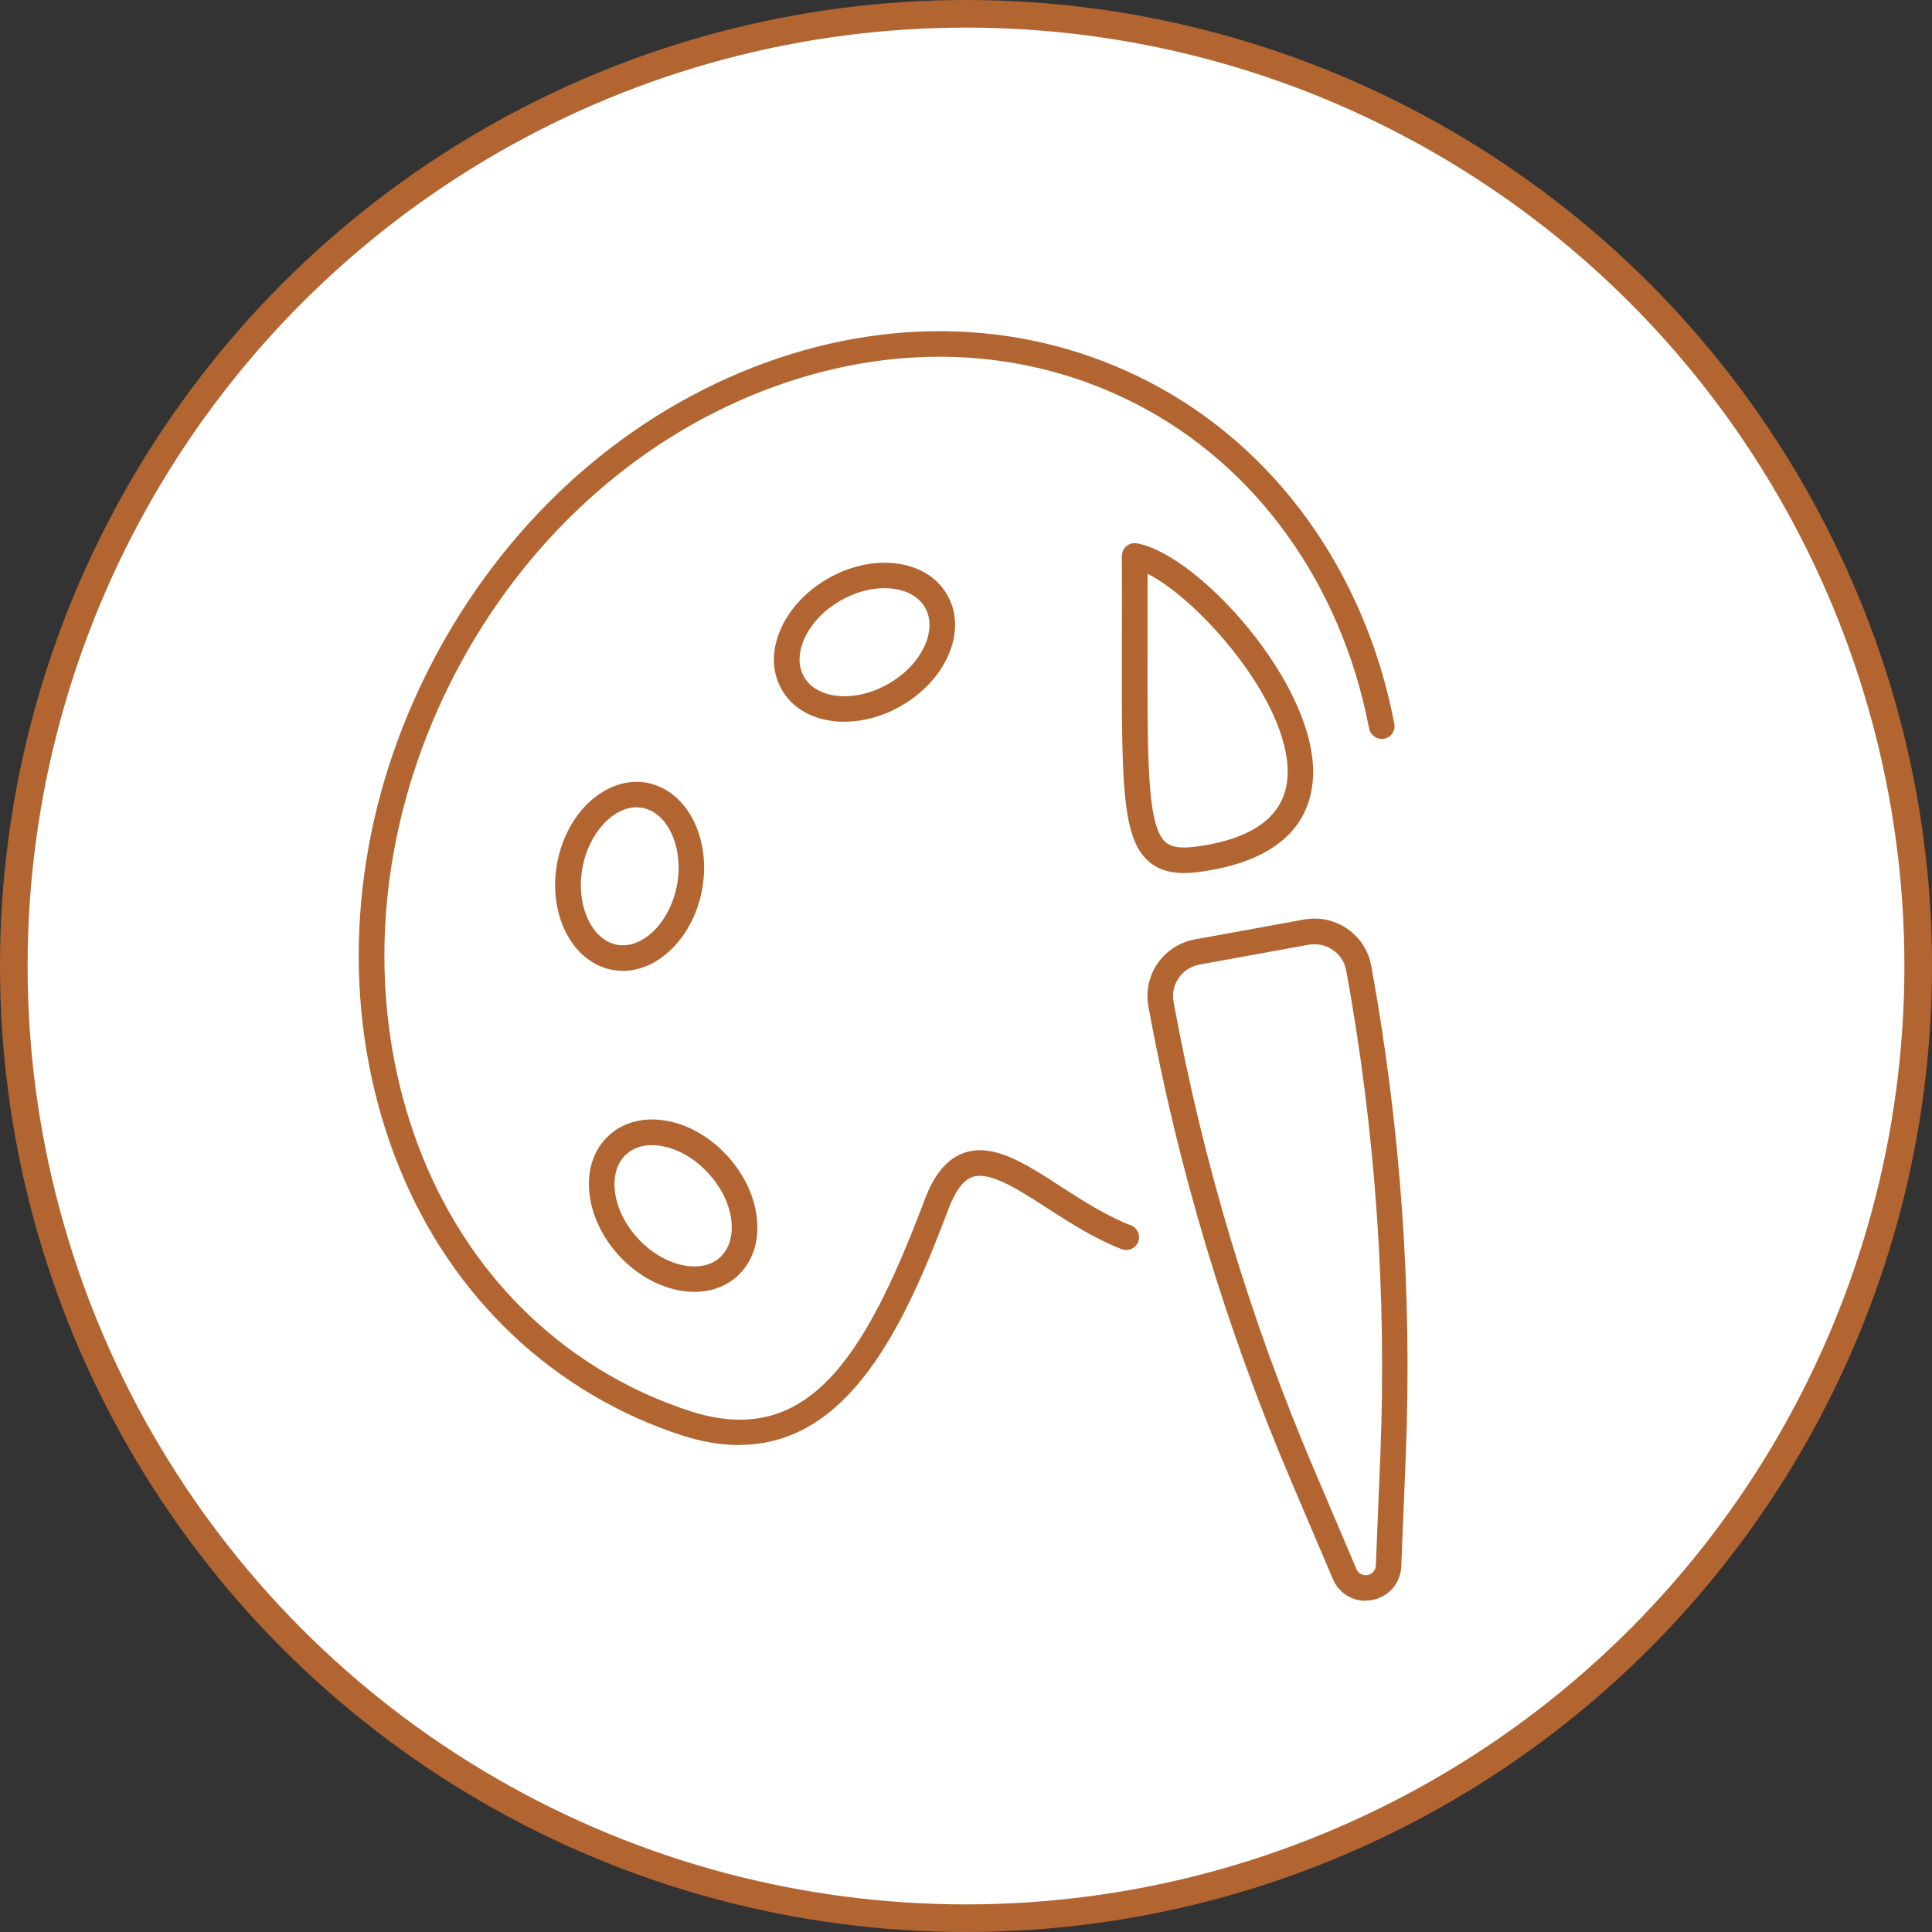 <?xml version="1.0" encoding="UTF-8"?> <svg xmlns="http://www.w3.org/2000/svg" id="Layer_1" version="1.2" viewBox="0 0 70 70"><rect x="0" y="0" width="70" height="70" fill="#333333" stroke="none"/><circle cx="35" cy="35" r="34.5" fill="#fff" stroke="#b26531"></circle><g><path d="M26.781,52.357c-.642,0-1.335-.111-2.085-.354-.853-.28-1.674-.622-2.44-1.023-4.359-2.261-7.439-6.324-8.678-11.441-1.233-5.092-.488-10.624,2.098-15.572,2.586-4.95,6.7-8.733,11.591-10.649,4.912-1.925,10.018-1.737,14.377.524,4.563,2.369,7.791,6.848,8.857,12.291l.015.077c.056.249-.102.496-.352.551-.25.055-.497-.102-.553-.351l-.022-.099c-1.013-5.169-4.065-9.414-8.375-11.65-4.118-2.135-8.949-2.307-13.611-.484-4.683,1.833-8.625,5.462-11.106,10.212-2.478,4.753-3.194,10.058-2.017,14.931,1.174,4.852,4.087,8.702,8.205,10.837.723.376,1.495.699,2.298.964,4.204,1.365,6.308-1.771,8.517-7.649.355-.946.831-1.503,1.455-1.71,1.047-.345,2.178.385,3.488,1.232.806.521,1.643,1.06,2.53,1.402.238.092.358.36.266.598-.093.237-.361.357-.599.265-.976-.376-1.891-.967-2.7-1.488-1.063-.687-2.07-1.334-2.694-1.131-.337.111-.63.499-.877,1.155-1.585,4.211-3.596,8.557-7.587,8.557v.003Z" fill="#b26531"></path><path d="M25.159,46.806c-.933,0-1.968-.468-2.756-1.34-.599-.665-.973-1.469-1.05-2.264-.083-.847.173-1.583.726-2.079.55-.493,1.313-.671,2.15-.499.785.16,1.548.616,2.147,1.282.599.665.973,1.469,1.05,2.264.083.847-.173,1.583-.726,2.079-.42.376-.961.557-1.542.557ZM23.624,41.489c-.368,0-.686.111-.927.327-.324.293-.476.755-.423,1.3.059.601.349,1.217.819,1.734.917,1.017,2.286,1.343,2.987.715.324-.293.476-.755.423-1.3-.059-.601-.349-1.217-.819-1.734-.469-.521-1.053-.875-1.643-.995-.145-.031-.284-.043-.417-.043v-.003Z" fill="#b26531"></path><path d="M22.564,35.174c-.127,0-.253-.012-.38-.034-1.446-.268-2.342-2.005-1.996-3.872.346-1.87,1.807-3.17,3.253-2.905,1.446.268,2.342,2.005,1.996,3.875-.318,1.704-1.56,2.939-2.873,2.939v-.003ZM23.065,29.25c-.862,0-1.73.94-1.962,2.184-.25,1.343.324,2.624,1.251,2.797.93.172,1.925-.819,2.175-2.163.25-1.343-.324-2.624-1.251-2.797-.071-.012-.142-.018-.213-.018v-.003Z" fill="#b26531"></path><path d="M30.593,26.151c-.127,0-.253-.006-.377-.021-.85-.096-1.52-.499-1.887-1.137-.371-.638-.386-1.42-.043-2.199.321-.73.927-1.38,1.702-1.827.778-.447,1.643-.647,2.44-.558.847.096,1.52.499,1.887,1.137.371.638.386,1.42.043,2.199-.321.73-.927,1.38-1.702,1.827-.655.379-1.375.576-2.06.576l-.003.003ZM32.045,21.309c-.522,0-1.081.157-1.594.453-.609.351-1.075.847-1.316,1.399-.219.505-.222.989,0,1.368.219.379.642.619,1.189.681.599.068,1.267-.089,1.872-.437.609-.351,1.075-.847,1.316-1.399.219-.502.223-.989,0-1.368-.219-.379-.642-.619-1.189-.681-.093-.009-.185-.015-.278-.015Z" fill="#b26531"></path><path d="M49.477,58c-.51,0-.979-.302-1.183-.785l-1.542-3.623c-2.338-5.492-4.072-11.256-5.144-17.127-.099-.548.019-1.103.337-1.562.318-.459.797-.764,1.344-.866l3.963-.721c1.137-.206,2.227.545,2.431,1.679,1.072,5.871,1.492,11.872,1.248,17.832l-.161,3.931c-.025.607-.46,1.106-1.06,1.214-.08.015-.158.021-.235.021v.006ZM47.63,34.21c-.068,0-.139.006-.21.018l-3.963.721c-.306.055-.572.228-.748.48-.176.256-.244.564-.189.869,1.06,5.803,2.771,11.499,5.085,16.93l1.542,3.623c.068.157.232.246.402.216.17-.031.29-.172.3-.342l.161-3.931c.241-5.896-.173-11.826-1.233-17.629-.102-.561-.593-.952-1.146-.952v-.003Z" fill="#b26531"></path><path d="M42.9,31.632c-.442,0-.905-.092-1.279-.419-.989-.859-.982-2.914-.973-7.877,0-.955.006-2.018,0-3.194,0-.139.059-.268.167-.354.105-.089.244-.126.38-.102,2.212.397,6.447,5.049,6.382,8.354-.025,1.359-.751,3.077-4.056,3.542-.195.028-.405.049-.621.049ZM41.578,20.792v2.547c-.009,4.254-.015,6.595.655,7.177.145.126.411.259,1.162.151,2.135-.302,3.231-1.189,3.259-2.646.049-2.624-3.234-6.312-5.072-7.23h-.003Z" fill="#b26531"></path></g></svg> 